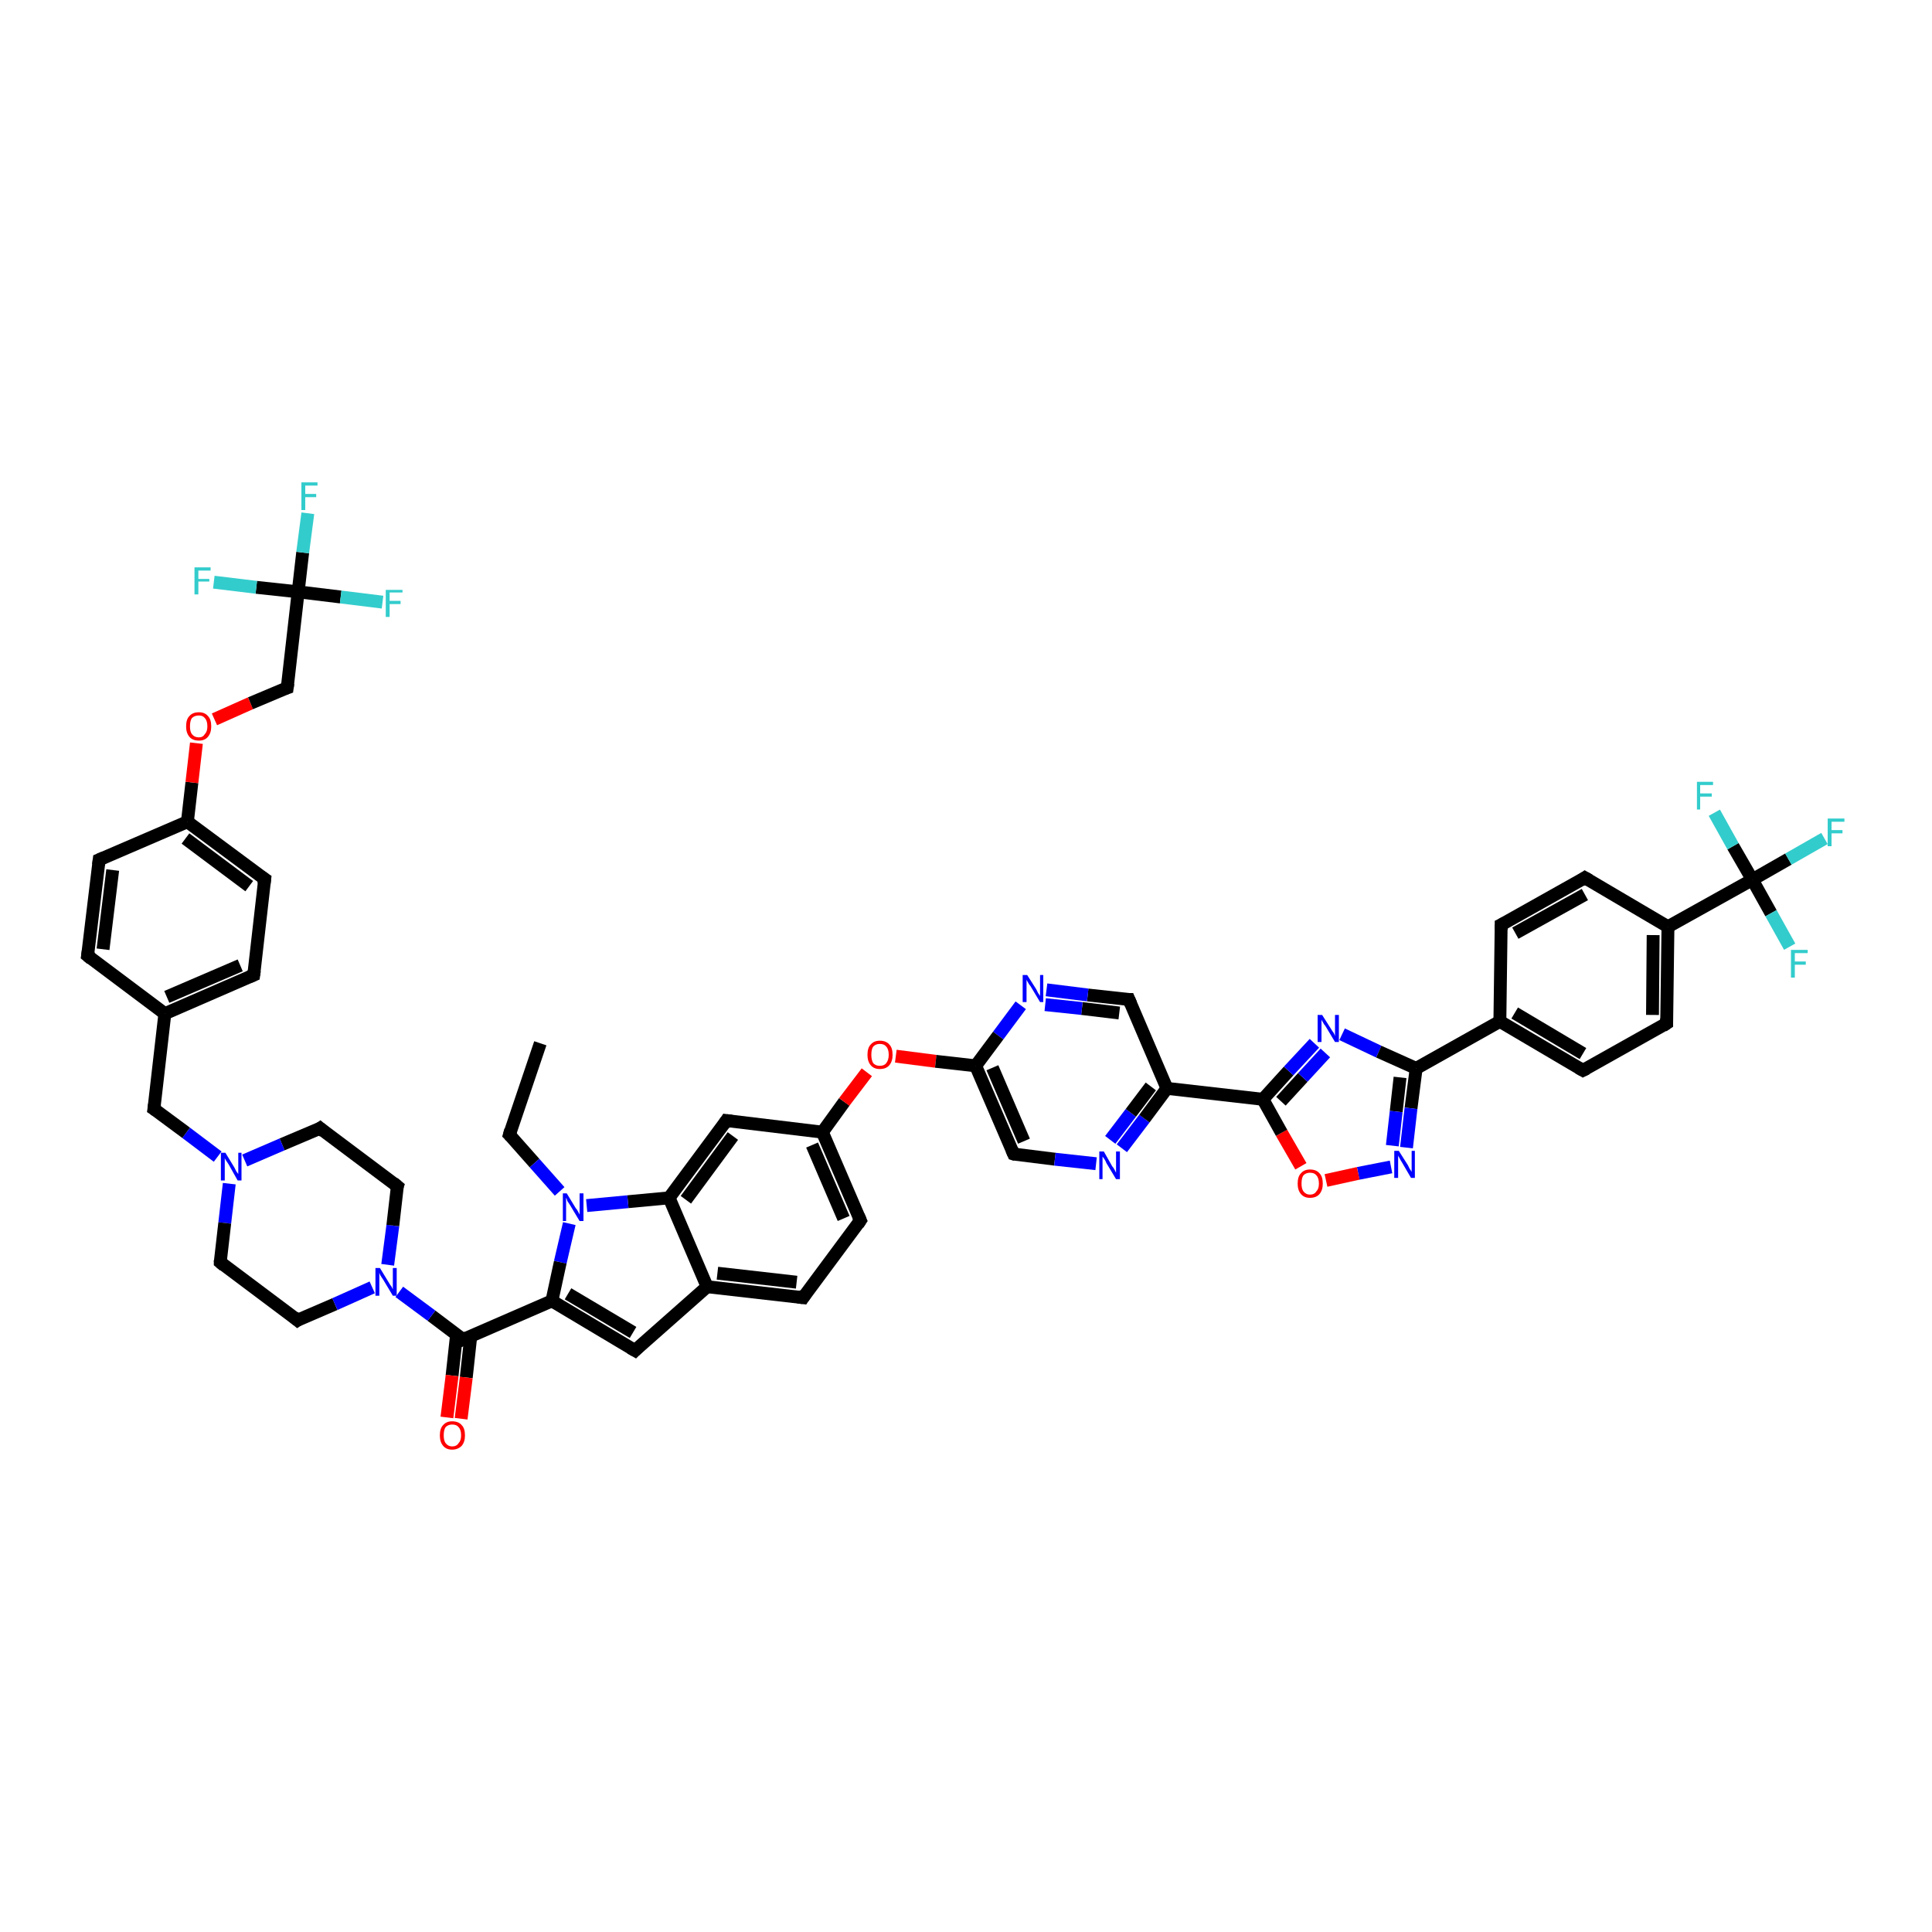 <?xml version='1.0' encoding='iso-8859-1'?>
<svg version='1.1' baseProfile='full'
              xmlns='http://www.w3.org/2000/svg'
                      xmlns:rdkit='http://www.rdkit.org/xml'
                      xmlns:xlink='http://www.w3.org/1999/xlink'
                  xml:space='preserve'
width='300px' height='300px' viewBox='0 0 300 300'>
<!-- END OF HEADER -->
<rect style='opacity:1.0;fill:#FFFFFF;stroke:none' width='300.0' height='300.0' x='0.0' y='0.0'> </rect>
<path class='bond-0 atom-0 atom-1' d='M 83.9,162.0 L 79.1,176.2' style='fill:none;fill-rule:evenodd;stroke:#000000;stroke-width:2.0px;stroke-linecap:butt;stroke-linejoin:miter;stroke-opacity:1' />
<path class='bond-1 atom-1 atom-2' d='M 79.1,176.2 L 83.0,180.6' style='fill:none;fill-rule:evenodd;stroke:#000000;stroke-width:2.0px;stroke-linecap:butt;stroke-linejoin:miter;stroke-opacity:1' />
<path class='bond-1 atom-1 atom-2' d='M 83.0,180.6 L 86.9,185.0' style='fill:none;fill-rule:evenodd;stroke:#0000FF;stroke-width:2.0px;stroke-linecap:butt;stroke-linejoin:miter;stroke-opacity:1' />
<path class='bond-2 atom-2 atom-3' d='M 88.4,190.0 L 87.0,196.0' style='fill:none;fill-rule:evenodd;stroke:#0000FF;stroke-width:2.0px;stroke-linecap:butt;stroke-linejoin:miter;stroke-opacity:1' />
<path class='bond-2 atom-2 atom-3' d='M 87.0,196.0 L 85.7,202.0' style='fill:none;fill-rule:evenodd;stroke:#000000;stroke-width:2.0px;stroke-linecap:butt;stroke-linejoin:miter;stroke-opacity:1' />
<path class='bond-3 atom-3 atom-4' d='M 85.7,202.0 L 98.6,209.7' style='fill:none;fill-rule:evenodd;stroke:#000000;stroke-width:2.0px;stroke-linecap:butt;stroke-linejoin:miter;stroke-opacity:1' />
<path class='bond-3 atom-3 atom-4' d='M 88.2,200.9 L 98.3,206.9' style='fill:none;fill-rule:evenodd;stroke:#000000;stroke-width:2.0px;stroke-linecap:butt;stroke-linejoin:miter;stroke-opacity:1' />
<path class='bond-4 atom-4 atom-5' d='M 98.6,209.7 L 109.8,199.8' style='fill:none;fill-rule:evenodd;stroke:#000000;stroke-width:2.0px;stroke-linecap:butt;stroke-linejoin:miter;stroke-opacity:1' />
<path class='bond-5 atom-5 atom-6' d='M 109.8,199.8 L 124.7,201.5' style='fill:none;fill-rule:evenodd;stroke:#000000;stroke-width:2.0px;stroke-linecap:butt;stroke-linejoin:miter;stroke-opacity:1' />
<path class='bond-5 atom-5 atom-6' d='M 111.4,197.7 L 123.7,199.1' style='fill:none;fill-rule:evenodd;stroke:#000000;stroke-width:2.0px;stroke-linecap:butt;stroke-linejoin:miter;stroke-opacity:1' />
<path class='bond-6 atom-6 atom-7' d='M 124.7,201.5 L 133.6,189.5' style='fill:none;fill-rule:evenodd;stroke:#000000;stroke-width:2.0px;stroke-linecap:butt;stroke-linejoin:miter;stroke-opacity:1' />
<path class='bond-7 atom-7 atom-8' d='M 133.6,189.5 L 127.7,175.8' style='fill:none;fill-rule:evenodd;stroke:#000000;stroke-width:2.0px;stroke-linecap:butt;stroke-linejoin:miter;stroke-opacity:1' />
<path class='bond-7 atom-7 atom-8' d='M 131.0,189.2 L 126.1,177.8' style='fill:none;fill-rule:evenodd;stroke:#000000;stroke-width:2.0px;stroke-linecap:butt;stroke-linejoin:miter;stroke-opacity:1' />
<path class='bond-8 atom-8 atom-9' d='M 127.7,175.8 L 131.1,171.1' style='fill:none;fill-rule:evenodd;stroke:#000000;stroke-width:2.0px;stroke-linecap:butt;stroke-linejoin:miter;stroke-opacity:1' />
<path class='bond-8 atom-8 atom-9' d='M 131.1,171.1 L 134.6,166.5' style='fill:none;fill-rule:evenodd;stroke:#FF0000;stroke-width:2.0px;stroke-linecap:butt;stroke-linejoin:miter;stroke-opacity:1' />
<path class='bond-9 atom-9 atom-10' d='M 139.1,164.0 L 145.3,164.8' style='fill:none;fill-rule:evenodd;stroke:#FF0000;stroke-width:2.0px;stroke-linecap:butt;stroke-linejoin:miter;stroke-opacity:1' />
<path class='bond-9 atom-9 atom-10' d='M 145.3,164.8 L 151.5,165.5' style='fill:none;fill-rule:evenodd;stroke:#000000;stroke-width:2.0px;stroke-linecap:butt;stroke-linejoin:miter;stroke-opacity:1' />
<path class='bond-10 atom-10 atom-11' d='M 151.5,165.5 L 157.4,179.2' style='fill:none;fill-rule:evenodd;stroke:#000000;stroke-width:2.0px;stroke-linecap:butt;stroke-linejoin:miter;stroke-opacity:1' />
<path class='bond-10 atom-10 atom-11' d='M 154.1,165.8 L 159.0,177.2' style='fill:none;fill-rule:evenodd;stroke:#000000;stroke-width:2.0px;stroke-linecap:butt;stroke-linejoin:miter;stroke-opacity:1' />
<path class='bond-11 atom-11 atom-12' d='M 157.4,179.2 L 163.8,180.0' style='fill:none;fill-rule:evenodd;stroke:#000000;stroke-width:2.0px;stroke-linecap:butt;stroke-linejoin:miter;stroke-opacity:1' />
<path class='bond-11 atom-11 atom-12' d='M 163.8,180.0 L 170.2,180.7' style='fill:none;fill-rule:evenodd;stroke:#0000FF;stroke-width:2.0px;stroke-linecap:butt;stroke-linejoin:miter;stroke-opacity:1' />
<path class='bond-12 atom-12 atom-13' d='M 174.2,178.3 L 177.7,173.7' style='fill:none;fill-rule:evenodd;stroke:#0000FF;stroke-width:2.0px;stroke-linecap:butt;stroke-linejoin:miter;stroke-opacity:1' />
<path class='bond-12 atom-12 atom-13' d='M 177.7,173.7 L 181.2,169.0' style='fill:none;fill-rule:evenodd;stroke:#000000;stroke-width:2.0px;stroke-linecap:butt;stroke-linejoin:miter;stroke-opacity:1' />
<path class='bond-12 atom-12 atom-13' d='M 172.4,177.0 L 175.6,172.8' style='fill:none;fill-rule:evenodd;stroke:#0000FF;stroke-width:2.0px;stroke-linecap:butt;stroke-linejoin:miter;stroke-opacity:1' />
<path class='bond-12 atom-12 atom-13' d='M 175.6,172.8 L 178.7,168.7' style='fill:none;fill-rule:evenodd;stroke:#000000;stroke-width:2.0px;stroke-linecap:butt;stroke-linejoin:miter;stroke-opacity:1' />
<path class='bond-13 atom-13 atom-14' d='M 181.2,169.0 L 175.3,155.2' style='fill:none;fill-rule:evenodd;stroke:#000000;stroke-width:2.0px;stroke-linecap:butt;stroke-linejoin:miter;stroke-opacity:1' />
<path class='bond-14 atom-14 atom-15' d='M 175.3,155.2 L 168.9,154.5' style='fill:none;fill-rule:evenodd;stroke:#000000;stroke-width:2.0px;stroke-linecap:butt;stroke-linejoin:miter;stroke-opacity:1' />
<path class='bond-14 atom-14 atom-15' d='M 168.9,154.5 L 162.5,153.7' style='fill:none;fill-rule:evenodd;stroke:#0000FF;stroke-width:2.0px;stroke-linecap:butt;stroke-linejoin:miter;stroke-opacity:1' />
<path class='bond-14 atom-14 atom-15' d='M 173.8,157.3 L 168.0,156.6' style='fill:none;fill-rule:evenodd;stroke:#000000;stroke-width:2.0px;stroke-linecap:butt;stroke-linejoin:miter;stroke-opacity:1' />
<path class='bond-14 atom-14 atom-15' d='M 168.0,156.6 L 162.3,156.0' style='fill:none;fill-rule:evenodd;stroke:#0000FF;stroke-width:2.0px;stroke-linecap:butt;stroke-linejoin:miter;stroke-opacity:1' />
<path class='bond-15 atom-13 atom-16' d='M 181.2,169.0 L 196.1,170.7' style='fill:none;fill-rule:evenodd;stroke:#000000;stroke-width:2.0px;stroke-linecap:butt;stroke-linejoin:miter;stroke-opacity:1' />
<path class='bond-16 atom-16 atom-17' d='M 196.1,170.7 L 200.1,166.3' style='fill:none;fill-rule:evenodd;stroke:#000000;stroke-width:2.0px;stroke-linecap:butt;stroke-linejoin:miter;stroke-opacity:1' />
<path class='bond-16 atom-16 atom-17' d='M 200.1,166.3 L 204.1,162.0' style='fill:none;fill-rule:evenodd;stroke:#0000FF;stroke-width:2.0px;stroke-linecap:butt;stroke-linejoin:miter;stroke-opacity:1' />
<path class='bond-16 atom-16 atom-17' d='M 198.9,171.0 L 202.3,167.3' style='fill:none;fill-rule:evenodd;stroke:#000000;stroke-width:2.0px;stroke-linecap:butt;stroke-linejoin:miter;stroke-opacity:1' />
<path class='bond-16 atom-16 atom-17' d='M 202.3,167.3 L 205.8,163.5' style='fill:none;fill-rule:evenodd;stroke:#0000FF;stroke-width:2.0px;stroke-linecap:butt;stroke-linejoin:miter;stroke-opacity:1' />
<path class='bond-17 atom-17 atom-18' d='M 208.4,160.6 L 214.1,163.3' style='fill:none;fill-rule:evenodd;stroke:#0000FF;stroke-width:2.0px;stroke-linecap:butt;stroke-linejoin:miter;stroke-opacity:1' />
<path class='bond-17 atom-17 atom-18' d='M 214.1,163.3 L 219.9,165.9' style='fill:none;fill-rule:evenodd;stroke:#000000;stroke-width:2.0px;stroke-linecap:butt;stroke-linejoin:miter;stroke-opacity:1' />
<path class='bond-18 atom-18 atom-19' d='M 219.9,165.9 L 219.1,172.1' style='fill:none;fill-rule:evenodd;stroke:#000000;stroke-width:2.0px;stroke-linecap:butt;stroke-linejoin:miter;stroke-opacity:1' />
<path class='bond-18 atom-18 atom-19' d='M 219.1,172.1 L 218.4,178.2' style='fill:none;fill-rule:evenodd;stroke:#0000FF;stroke-width:2.0px;stroke-linecap:butt;stroke-linejoin:miter;stroke-opacity:1' />
<path class='bond-18 atom-18 atom-19' d='M 217.4,167.3 L 216.8,172.6' style='fill:none;fill-rule:evenodd;stroke:#000000;stroke-width:2.0px;stroke-linecap:butt;stroke-linejoin:miter;stroke-opacity:1' />
<path class='bond-18 atom-18 atom-19' d='M 216.8,172.6 L 216.2,177.9' style='fill:none;fill-rule:evenodd;stroke:#0000FF;stroke-width:2.0px;stroke-linecap:butt;stroke-linejoin:miter;stroke-opacity:1' />
<path class='bond-19 atom-19 atom-20' d='M 216.0,181.2 L 210.9,182.2' style='fill:none;fill-rule:evenodd;stroke:#0000FF;stroke-width:2.0px;stroke-linecap:butt;stroke-linejoin:miter;stroke-opacity:1' />
<path class='bond-19 atom-19 atom-20' d='M 210.9,182.2 L 205.9,183.3' style='fill:none;fill-rule:evenodd;stroke:#FF0000;stroke-width:2.0px;stroke-linecap:butt;stroke-linejoin:miter;stroke-opacity:1' />
<path class='bond-20 atom-18 atom-21' d='M 219.9,165.9 L 232.9,158.6' style='fill:none;fill-rule:evenodd;stroke:#000000;stroke-width:2.0px;stroke-linecap:butt;stroke-linejoin:miter;stroke-opacity:1' />
<path class='bond-21 atom-21 atom-22' d='M 232.9,158.6 L 245.8,166.2' style='fill:none;fill-rule:evenodd;stroke:#000000;stroke-width:2.0px;stroke-linecap:butt;stroke-linejoin:miter;stroke-opacity:1' />
<path class='bond-21 atom-21 atom-22' d='M 235.2,157.3 L 245.8,163.6' style='fill:none;fill-rule:evenodd;stroke:#000000;stroke-width:2.0px;stroke-linecap:butt;stroke-linejoin:miter;stroke-opacity:1' />
<path class='bond-22 atom-22 atom-23' d='M 245.8,166.2 L 258.8,158.9' style='fill:none;fill-rule:evenodd;stroke:#000000;stroke-width:2.0px;stroke-linecap:butt;stroke-linejoin:miter;stroke-opacity:1' />
<path class='bond-23 atom-23 atom-24' d='M 258.8,158.9 L 259.0,143.9' style='fill:none;fill-rule:evenodd;stroke:#000000;stroke-width:2.0px;stroke-linecap:butt;stroke-linejoin:miter;stroke-opacity:1' />
<path class='bond-23 atom-23 atom-24' d='M 256.6,157.6 L 256.7,145.2' style='fill:none;fill-rule:evenodd;stroke:#000000;stroke-width:2.0px;stroke-linecap:butt;stroke-linejoin:miter;stroke-opacity:1' />
<path class='bond-24 atom-24 atom-25' d='M 259.0,143.9 L 246.1,136.3' style='fill:none;fill-rule:evenodd;stroke:#000000;stroke-width:2.0px;stroke-linecap:butt;stroke-linejoin:miter;stroke-opacity:1' />
<path class='bond-25 atom-25 atom-26' d='M 246.1,136.3 L 233.1,143.6' style='fill:none;fill-rule:evenodd;stroke:#000000;stroke-width:2.0px;stroke-linecap:butt;stroke-linejoin:miter;stroke-opacity:1' />
<path class='bond-25 atom-25 atom-26' d='M 246.1,138.9 L 235.3,144.9' style='fill:none;fill-rule:evenodd;stroke:#000000;stroke-width:2.0px;stroke-linecap:butt;stroke-linejoin:miter;stroke-opacity:1' />
<path class='bond-26 atom-24 atom-27' d='M 259.0,143.9 L 272.1,136.6' style='fill:none;fill-rule:evenodd;stroke:#000000;stroke-width:2.0px;stroke-linecap:butt;stroke-linejoin:miter;stroke-opacity:1' />
<path class='bond-27 atom-27 atom-28' d='M 272.1,136.6 L 277.7,133.4' style='fill:none;fill-rule:evenodd;stroke:#000000;stroke-width:2.0px;stroke-linecap:butt;stroke-linejoin:miter;stroke-opacity:1' />
<path class='bond-27 atom-27 atom-28' d='M 277.7,133.4 L 283.3,130.2' style='fill:none;fill-rule:evenodd;stroke:#33CCCC;stroke-width:2.0px;stroke-linecap:butt;stroke-linejoin:miter;stroke-opacity:1' />
<path class='bond-28 atom-27 atom-29' d='M 272.1,136.6 L 275.0,141.8' style='fill:none;fill-rule:evenodd;stroke:#000000;stroke-width:2.0px;stroke-linecap:butt;stroke-linejoin:miter;stroke-opacity:1' />
<path class='bond-28 atom-27 atom-29' d='M 275.0,141.8 L 277.9,147.0' style='fill:none;fill-rule:evenodd;stroke:#33CCCC;stroke-width:2.0px;stroke-linecap:butt;stroke-linejoin:miter;stroke-opacity:1' />
<path class='bond-29 atom-27 atom-30' d='M 272.1,136.6 L 269.1,131.4' style='fill:none;fill-rule:evenodd;stroke:#000000;stroke-width:2.0px;stroke-linecap:butt;stroke-linejoin:miter;stroke-opacity:1' />
<path class='bond-29 atom-27 atom-30' d='M 269.1,131.4 L 266.2,126.2' style='fill:none;fill-rule:evenodd;stroke:#33CCCC;stroke-width:2.0px;stroke-linecap:butt;stroke-linejoin:miter;stroke-opacity:1' />
<path class='bond-30 atom-8 atom-31' d='M 127.7,175.8 L 112.8,174.0' style='fill:none;fill-rule:evenodd;stroke:#000000;stroke-width:2.0px;stroke-linecap:butt;stroke-linejoin:miter;stroke-opacity:1' />
<path class='bond-31 atom-31 atom-32' d='M 112.8,174.0 L 103.9,186.0' style='fill:none;fill-rule:evenodd;stroke:#000000;stroke-width:2.0px;stroke-linecap:butt;stroke-linejoin:miter;stroke-opacity:1' />
<path class='bond-31 atom-31 atom-32' d='M 113.8,176.4 L 106.5,186.3' style='fill:none;fill-rule:evenodd;stroke:#000000;stroke-width:2.0px;stroke-linecap:butt;stroke-linejoin:miter;stroke-opacity:1' />
<path class='bond-32 atom-3 atom-33' d='M 85.7,202.0 L 71.9,208.0' style='fill:none;fill-rule:evenodd;stroke:#000000;stroke-width:2.0px;stroke-linecap:butt;stroke-linejoin:miter;stroke-opacity:1' />
<path class='bond-33 atom-33 atom-34' d='M 70.9,207.2 L 70.2,213.6' style='fill:none;fill-rule:evenodd;stroke:#000000;stroke-width:2.0px;stroke-linecap:butt;stroke-linejoin:miter;stroke-opacity:1' />
<path class='bond-33 atom-33 atom-34' d='M 70.2,213.6 L 69.4,220.1' style='fill:none;fill-rule:evenodd;stroke:#FF0000;stroke-width:2.0px;stroke-linecap:butt;stroke-linejoin:miter;stroke-opacity:1' />
<path class='bond-33 atom-33 atom-34' d='M 73.1,207.5 L 72.4,213.9' style='fill:none;fill-rule:evenodd;stroke:#000000;stroke-width:2.0px;stroke-linecap:butt;stroke-linejoin:miter;stroke-opacity:1' />
<path class='bond-33 atom-33 atom-34' d='M 72.4,213.9 L 71.6,220.3' style='fill:none;fill-rule:evenodd;stroke:#FF0000;stroke-width:2.0px;stroke-linecap:butt;stroke-linejoin:miter;stroke-opacity:1' />
<path class='bond-34 atom-33 atom-35' d='M 71.9,208.0 L 67.0,204.3' style='fill:none;fill-rule:evenodd;stroke:#000000;stroke-width:2.0px;stroke-linecap:butt;stroke-linejoin:miter;stroke-opacity:1' />
<path class='bond-34 atom-33 atom-35' d='M 67.0,204.3 L 62.0,200.6' style='fill:none;fill-rule:evenodd;stroke:#0000FF;stroke-width:2.0px;stroke-linecap:butt;stroke-linejoin:miter;stroke-opacity:1' />
<path class='bond-35 atom-35 atom-36' d='M 60.2,196.4 L 61.0,190.3' style='fill:none;fill-rule:evenodd;stroke:#0000FF;stroke-width:2.0px;stroke-linecap:butt;stroke-linejoin:miter;stroke-opacity:1' />
<path class='bond-35 atom-35 atom-36' d='M 61.0,190.3 L 61.7,184.2' style='fill:none;fill-rule:evenodd;stroke:#000000;stroke-width:2.0px;stroke-linecap:butt;stroke-linejoin:miter;stroke-opacity:1' />
<path class='bond-36 atom-36 atom-37' d='M 61.7,184.2 L 49.7,175.2' style='fill:none;fill-rule:evenodd;stroke:#000000;stroke-width:2.0px;stroke-linecap:butt;stroke-linejoin:miter;stroke-opacity:1' />
<path class='bond-37 atom-37 atom-38' d='M 49.7,175.2 L 43.8,177.7' style='fill:none;fill-rule:evenodd;stroke:#000000;stroke-width:2.0px;stroke-linecap:butt;stroke-linejoin:miter;stroke-opacity:1' />
<path class='bond-37 atom-37 atom-38' d='M 43.8,177.7 L 38.0,180.2' style='fill:none;fill-rule:evenodd;stroke:#0000FF;stroke-width:2.0px;stroke-linecap:butt;stroke-linejoin:miter;stroke-opacity:1' />
<path class='bond-38 atom-38 atom-39' d='M 33.8,179.6 L 28.9,175.9' style='fill:none;fill-rule:evenodd;stroke:#0000FF;stroke-width:2.0px;stroke-linecap:butt;stroke-linejoin:miter;stroke-opacity:1' />
<path class='bond-38 atom-38 atom-39' d='M 28.9,175.9 L 23.9,172.2' style='fill:none;fill-rule:evenodd;stroke:#000000;stroke-width:2.0px;stroke-linecap:butt;stroke-linejoin:miter;stroke-opacity:1' />
<path class='bond-39 atom-39 atom-40' d='M 23.9,172.2 L 25.6,157.4' style='fill:none;fill-rule:evenodd;stroke:#000000;stroke-width:2.0px;stroke-linecap:butt;stroke-linejoin:miter;stroke-opacity:1' />
<path class='bond-40 atom-40 atom-41' d='M 25.6,157.4 L 39.4,151.4' style='fill:none;fill-rule:evenodd;stroke:#000000;stroke-width:2.0px;stroke-linecap:butt;stroke-linejoin:miter;stroke-opacity:1' />
<path class='bond-40 atom-40 atom-41' d='M 25.9,154.8 L 37.3,149.9' style='fill:none;fill-rule:evenodd;stroke:#000000;stroke-width:2.0px;stroke-linecap:butt;stroke-linejoin:miter;stroke-opacity:1' />
<path class='bond-41 atom-41 atom-42' d='M 39.4,151.4 L 41.1,136.5' style='fill:none;fill-rule:evenodd;stroke:#000000;stroke-width:2.0px;stroke-linecap:butt;stroke-linejoin:miter;stroke-opacity:1' />
<path class='bond-42 atom-42 atom-43' d='M 41.1,136.5 L 29.1,127.6' style='fill:none;fill-rule:evenodd;stroke:#000000;stroke-width:2.0px;stroke-linecap:butt;stroke-linejoin:miter;stroke-opacity:1' />
<path class='bond-42 atom-42 atom-43' d='M 38.7,137.6 L 28.8,130.2' style='fill:none;fill-rule:evenodd;stroke:#000000;stroke-width:2.0px;stroke-linecap:butt;stroke-linejoin:miter;stroke-opacity:1' />
<path class='bond-43 atom-43 atom-44' d='M 29.1,127.6 L 29.8,121.5' style='fill:none;fill-rule:evenodd;stroke:#000000;stroke-width:2.0px;stroke-linecap:butt;stroke-linejoin:miter;stroke-opacity:1' />
<path class='bond-43 atom-43 atom-44' d='M 29.8,121.5 L 30.5,115.4' style='fill:none;fill-rule:evenodd;stroke:#FF0000;stroke-width:2.0px;stroke-linecap:butt;stroke-linejoin:miter;stroke-opacity:1' />
<path class='bond-44 atom-44 atom-45' d='M 33.3,111.7 L 38.9,109.2' style='fill:none;fill-rule:evenodd;stroke:#FF0000;stroke-width:2.0px;stroke-linecap:butt;stroke-linejoin:miter;stroke-opacity:1' />
<path class='bond-44 atom-44 atom-45' d='M 38.9,109.2 L 44.6,106.8' style='fill:none;fill-rule:evenodd;stroke:#000000;stroke-width:2.0px;stroke-linecap:butt;stroke-linejoin:miter;stroke-opacity:1' />
<path class='bond-45 atom-45 atom-46' d='M 44.6,106.8 L 46.3,91.9' style='fill:none;fill-rule:evenodd;stroke:#000000;stroke-width:2.0px;stroke-linecap:butt;stroke-linejoin:miter;stroke-opacity:1' />
<path class='bond-46 atom-46 atom-47' d='M 46.3,91.9 L 47.0,85.8' style='fill:none;fill-rule:evenodd;stroke:#000000;stroke-width:2.0px;stroke-linecap:butt;stroke-linejoin:miter;stroke-opacity:1' />
<path class='bond-46 atom-46 atom-47' d='M 47.0,85.8 L 47.8,79.7' style='fill:none;fill-rule:evenodd;stroke:#33CCCC;stroke-width:2.0px;stroke-linecap:butt;stroke-linejoin:miter;stroke-opacity:1' />
<path class='bond-47 atom-46 atom-48' d='M 46.3,91.9 L 52.9,92.7' style='fill:none;fill-rule:evenodd;stroke:#000000;stroke-width:2.0px;stroke-linecap:butt;stroke-linejoin:miter;stroke-opacity:1' />
<path class='bond-47 atom-46 atom-48' d='M 52.9,92.7 L 59.4,93.5' style='fill:none;fill-rule:evenodd;stroke:#33CCCC;stroke-width:2.0px;stroke-linecap:butt;stroke-linejoin:miter;stroke-opacity:1' />
<path class='bond-48 atom-46 atom-49' d='M 46.3,91.9 L 39.8,91.2' style='fill:none;fill-rule:evenodd;stroke:#000000;stroke-width:2.0px;stroke-linecap:butt;stroke-linejoin:miter;stroke-opacity:1' />
<path class='bond-48 atom-46 atom-49' d='M 39.8,91.2 L 33.2,90.4' style='fill:none;fill-rule:evenodd;stroke:#33CCCC;stroke-width:2.0px;stroke-linecap:butt;stroke-linejoin:miter;stroke-opacity:1' />
<path class='bond-49 atom-43 atom-50' d='M 29.1,127.6 L 15.4,133.5' style='fill:none;fill-rule:evenodd;stroke:#000000;stroke-width:2.0px;stroke-linecap:butt;stroke-linejoin:miter;stroke-opacity:1' />
<path class='bond-50 atom-50 atom-51' d='M 15.4,133.5 L 13.6,148.4' style='fill:none;fill-rule:evenodd;stroke:#000000;stroke-width:2.0px;stroke-linecap:butt;stroke-linejoin:miter;stroke-opacity:1' />
<path class='bond-50 atom-50 atom-51' d='M 17.5,135.1 L 16.0,147.4' style='fill:none;fill-rule:evenodd;stroke:#000000;stroke-width:2.0px;stroke-linecap:butt;stroke-linejoin:miter;stroke-opacity:1' />
<path class='bond-51 atom-38 atom-52' d='M 35.6,183.8 L 34.9,189.9' style='fill:none;fill-rule:evenodd;stroke:#0000FF;stroke-width:2.0px;stroke-linecap:butt;stroke-linejoin:miter;stroke-opacity:1' />
<path class='bond-51 atom-38 atom-52' d='M 34.9,189.9 L 34.2,196.0' style='fill:none;fill-rule:evenodd;stroke:#000000;stroke-width:2.0px;stroke-linecap:butt;stroke-linejoin:miter;stroke-opacity:1' />
<path class='bond-52 atom-52 atom-53' d='M 34.2,196.0 L 46.2,205.0' style='fill:none;fill-rule:evenodd;stroke:#000000;stroke-width:2.0px;stroke-linecap:butt;stroke-linejoin:miter;stroke-opacity:1' />
<path class='bond-53 atom-32 atom-2' d='M 103.9,186.0 L 97.5,186.6' style='fill:none;fill-rule:evenodd;stroke:#000000;stroke-width:2.0px;stroke-linecap:butt;stroke-linejoin:miter;stroke-opacity:1' />
<path class='bond-53 atom-32 atom-2' d='M 97.5,186.6 L 91.1,187.2' style='fill:none;fill-rule:evenodd;stroke:#0000FF;stroke-width:2.0px;stroke-linecap:butt;stroke-linejoin:miter;stroke-opacity:1' />
<path class='bond-54 atom-53 atom-35' d='M 46.2,205.0 L 52.0,202.5' style='fill:none;fill-rule:evenodd;stroke:#000000;stroke-width:2.0px;stroke-linecap:butt;stroke-linejoin:miter;stroke-opacity:1' />
<path class='bond-54 atom-53 atom-35' d='M 52.0,202.5 L 57.8,199.9' style='fill:none;fill-rule:evenodd;stroke:#0000FF;stroke-width:2.0px;stroke-linecap:butt;stroke-linejoin:miter;stroke-opacity:1' />
<path class='bond-55 atom-32 atom-5' d='M 103.9,186.0 L 109.8,199.8' style='fill:none;fill-rule:evenodd;stroke:#000000;stroke-width:2.0px;stroke-linecap:butt;stroke-linejoin:miter;stroke-opacity:1' />
<path class='bond-56 atom-51 atom-40' d='M 13.6,148.4 L 25.6,157.4' style='fill:none;fill-rule:evenodd;stroke:#000000;stroke-width:2.0px;stroke-linecap:butt;stroke-linejoin:miter;stroke-opacity:1' />
<path class='bond-57 atom-15 atom-10' d='M 158.5,156.1 L 155.0,160.8' style='fill:none;fill-rule:evenodd;stroke:#0000FF;stroke-width:2.0px;stroke-linecap:butt;stroke-linejoin:miter;stroke-opacity:1' />
<path class='bond-57 atom-15 atom-10' d='M 155.0,160.8 L 151.5,165.5' style='fill:none;fill-rule:evenodd;stroke:#000000;stroke-width:2.0px;stroke-linecap:butt;stroke-linejoin:miter;stroke-opacity:1' />
<path class='bond-58 atom-20 atom-16' d='M 202.0,181.1 L 199.0,175.9' style='fill:none;fill-rule:evenodd;stroke:#FF0000;stroke-width:2.0px;stroke-linecap:butt;stroke-linejoin:miter;stroke-opacity:1' />
<path class='bond-58 atom-20 atom-16' d='M 199.0,175.9 L 196.1,170.7' style='fill:none;fill-rule:evenodd;stroke:#000000;stroke-width:2.0px;stroke-linecap:butt;stroke-linejoin:miter;stroke-opacity:1' />
<path class='bond-59 atom-26 atom-21' d='M 233.1,143.6 L 232.9,158.6' style='fill:none;fill-rule:evenodd;stroke:#000000;stroke-width:2.0px;stroke-linecap:butt;stroke-linejoin:miter;stroke-opacity:1' />
<path d='M 79.3,175.5 L 79.1,176.2 L 79.3,176.4' style='fill:none;stroke:#000000;stroke-width:2.0px;stroke-linecap:butt;stroke-linejoin:miter;stroke-opacity:1;' />
<path d='M 97.9,209.3 L 98.6,209.7 L 99.1,209.2' style='fill:none;stroke:#000000;stroke-width:2.0px;stroke-linecap:butt;stroke-linejoin:miter;stroke-opacity:1;' />
<path d='M 123.9,201.4 L 124.7,201.5 L 125.1,200.9' style='fill:none;stroke:#000000;stroke-width:2.0px;stroke-linecap:butt;stroke-linejoin:miter;stroke-opacity:1;' />
<path d='M 133.2,190.1 L 133.6,189.5 L 133.3,188.8' style='fill:none;stroke:#000000;stroke-width:2.0px;stroke-linecap:butt;stroke-linejoin:miter;stroke-opacity:1;' />
<path d='M 157.1,178.5 L 157.4,179.2 L 157.7,179.3' style='fill:none;stroke:#000000;stroke-width:2.0px;stroke-linecap:butt;stroke-linejoin:miter;stroke-opacity:1;' />
<path d='M 175.6,155.9 L 175.3,155.2 L 175.0,155.2' style='fill:none;stroke:#000000;stroke-width:2.0px;stroke-linecap:butt;stroke-linejoin:miter;stroke-opacity:1;' />
<path d='M 245.1,165.8 L 245.8,166.2 L 246.4,165.9' style='fill:none;stroke:#000000;stroke-width:2.0px;stroke-linecap:butt;stroke-linejoin:miter;stroke-opacity:1;' />
<path d='M 258.2,159.3 L 258.8,158.9 L 258.8,158.1' style='fill:none;stroke:#000000;stroke-width:2.0px;stroke-linecap:butt;stroke-linejoin:miter;stroke-opacity:1;' />
<path d='M 246.8,136.7 L 246.1,136.3 L 245.5,136.7' style='fill:none;stroke:#000000;stroke-width:2.0px;stroke-linecap:butt;stroke-linejoin:miter;stroke-opacity:1;' />
<path d='M 233.7,143.3 L 233.1,143.6 L 233.1,144.4' style='fill:none;stroke:#000000;stroke-width:2.0px;stroke-linecap:butt;stroke-linejoin:miter;stroke-opacity:1;' />
<path d='M 113.6,174.1 L 112.8,174.0 L 112.4,174.6' style='fill:none;stroke:#000000;stroke-width:2.0px;stroke-linecap:butt;stroke-linejoin:miter;stroke-opacity:1;' />
<path d='M 72.6,207.7 L 71.9,208.0 L 71.7,207.8' style='fill:none;stroke:#000000;stroke-width:2.0px;stroke-linecap:butt;stroke-linejoin:miter;stroke-opacity:1;' />
<path d='M 61.6,184.5 L 61.7,184.2 L 61.1,183.7' style='fill:none;stroke:#000000;stroke-width:2.0px;stroke-linecap:butt;stroke-linejoin:miter;stroke-opacity:1;' />
<path d='M 50.3,175.7 L 49.7,175.2 L 49.4,175.4' style='fill:none;stroke:#000000;stroke-width:2.0px;stroke-linecap:butt;stroke-linejoin:miter;stroke-opacity:1;' />
<path d='M 24.2,172.4 L 23.9,172.2 L 24.0,171.5' style='fill:none;stroke:#000000;stroke-width:2.0px;stroke-linecap:butt;stroke-linejoin:miter;stroke-opacity:1;' />
<path d='M 38.7,151.7 L 39.4,151.4 L 39.5,150.7' style='fill:none;stroke:#000000;stroke-width:2.0px;stroke-linecap:butt;stroke-linejoin:miter;stroke-opacity:1;' />
<path d='M 41.0,137.3 L 41.1,136.5 L 40.5,136.1' style='fill:none;stroke:#000000;stroke-width:2.0px;stroke-linecap:butt;stroke-linejoin:miter;stroke-opacity:1;' />
<path d='M 44.3,106.9 L 44.6,106.8 L 44.7,106.1' style='fill:none;stroke:#000000;stroke-width:2.0px;stroke-linecap:butt;stroke-linejoin:miter;stroke-opacity:1;' />
<path d='M 16.1,133.2 L 15.4,133.5 L 15.3,134.3' style='fill:none;stroke:#000000;stroke-width:2.0px;stroke-linecap:butt;stroke-linejoin:miter;stroke-opacity:1;' />
<path d='M 13.7,147.7 L 13.6,148.4 L 14.2,148.9' style='fill:none;stroke:#000000;stroke-width:2.0px;stroke-linecap:butt;stroke-linejoin:miter;stroke-opacity:1;' />
<path d='M 34.2,195.7 L 34.2,196.0 L 34.8,196.5' style='fill:none;stroke:#000000;stroke-width:2.0px;stroke-linecap:butt;stroke-linejoin:miter;stroke-opacity:1;' />
<path d='M 45.6,204.5 L 46.2,205.0 L 46.5,204.8' style='fill:none;stroke:#000000;stroke-width:2.0px;stroke-linecap:butt;stroke-linejoin:miter;stroke-opacity:1;' />
<path class='atom-2' d='M 88.0 185.3
L 89.4 187.6
Q 89.6 187.8, 89.8 188.2
Q 90.0 188.6, 90.0 188.6
L 90.0 185.3
L 90.6 185.3
L 90.6 189.6
L 90.0 189.6
L 88.5 187.1
Q 88.3 186.8, 88.1 186.5
Q 88.0 186.1, 87.9 186.0
L 87.9 189.6
L 87.4 189.6
L 87.4 185.3
L 88.0 185.3
' fill='#0000FF'/>
<path class='atom-9' d='M 134.7 163.8
Q 134.7 162.7, 135.2 162.2
Q 135.7 161.6, 136.6 161.6
Q 137.6 161.6, 138.1 162.2
Q 138.6 162.7, 138.6 163.8
Q 138.6 164.8, 138.1 165.4
Q 137.6 166.0, 136.6 166.0
Q 135.7 166.0, 135.2 165.4
Q 134.7 164.8, 134.7 163.8
M 136.6 165.5
Q 137.3 165.5, 137.6 165.1
Q 138.0 164.6, 138.0 163.8
Q 138.0 162.9, 137.6 162.5
Q 137.3 162.1, 136.6 162.1
Q 136.0 162.1, 135.6 162.5
Q 135.3 162.9, 135.3 163.8
Q 135.3 164.6, 135.6 165.1
Q 136.0 165.5, 136.6 165.5
' fill='#FF0000'/>
<path class='atom-12' d='M 171.4 178.8
L 172.7 181.1
Q 172.9 181.3, 173.1 181.7
Q 173.3 182.1, 173.3 182.1
L 173.3 178.8
L 173.9 178.8
L 173.9 183.1
L 173.3 183.1
L 171.8 180.6
Q 171.7 180.3, 171.5 180.0
Q 171.3 179.7, 171.2 179.6
L 171.2 183.1
L 170.7 183.1
L 170.7 178.8
L 171.4 178.8
' fill='#0000FF'/>
<path class='atom-15' d='M 159.5 151.4
L 160.9 153.6
Q 161.0 153.8, 161.2 154.2
Q 161.5 154.6, 161.5 154.7
L 161.5 151.4
L 162.0 151.4
L 162.0 155.6
L 161.5 155.6
L 160.0 153.1
Q 159.8 152.9, 159.6 152.5
Q 159.4 152.2, 159.4 152.1
L 159.4 155.6
L 158.8 155.6
L 158.8 151.4
L 159.5 151.4
' fill='#0000FF'/>
<path class='atom-17' d='M 205.3 157.6
L 206.7 159.8
Q 206.8 160.0, 207.1 160.4
Q 207.3 160.8, 207.3 160.9
L 207.3 157.6
L 207.9 157.6
L 207.9 161.8
L 207.3 161.8
L 205.8 159.3
Q 205.6 159.1, 205.4 158.7
Q 205.2 158.4, 205.2 158.3
L 205.2 161.8
L 204.6 161.8
L 204.6 157.6
L 205.3 157.6
' fill='#0000FF'/>
<path class='atom-19' d='M 217.2 178.7
L 218.6 180.9
Q 218.7 181.1, 218.9 181.5
Q 219.2 181.9, 219.2 182.0
L 219.2 178.7
L 219.7 178.7
L 219.7 182.9
L 219.1 182.9
L 217.7 180.5
Q 217.5 180.2, 217.3 179.8
Q 217.1 179.5, 217.1 179.4
L 217.1 182.9
L 216.5 182.9
L 216.5 178.7
L 217.2 178.7
' fill='#0000FF'/>
<path class='atom-20' d='M 201.5 183.8
Q 201.5 182.7, 202.0 182.2
Q 202.5 181.6, 203.4 181.6
Q 204.4 181.6, 204.9 182.2
Q 205.4 182.7, 205.4 183.8
Q 205.4 184.8, 204.9 185.4
Q 204.4 186.0, 203.4 186.0
Q 202.5 186.0, 202.0 185.4
Q 201.5 184.8, 201.5 183.8
M 203.4 185.5
Q 204.1 185.5, 204.4 185.0
Q 204.8 184.6, 204.8 183.8
Q 204.8 182.9, 204.4 182.5
Q 204.1 182.1, 203.4 182.1
Q 202.8 182.1, 202.4 182.5
Q 202.1 182.9, 202.1 183.8
Q 202.1 184.6, 202.4 185.0
Q 202.8 185.5, 203.4 185.5
' fill='#FF0000'/>
<path class='atom-28' d='M 283.8 127.1
L 286.4 127.1
L 286.4 127.6
L 284.4 127.6
L 284.4 128.9
L 286.1 128.9
L 286.1 129.4
L 284.4 129.4
L 284.4 131.4
L 283.8 131.4
L 283.8 127.1
' fill='#33CCCC'/>
<path class='atom-29' d='M 278.1 147.5
L 280.7 147.5
L 280.7 148.0
L 278.7 148.0
L 278.7 149.3
L 280.4 149.3
L 280.4 149.8
L 278.7 149.8
L 278.7 151.8
L 278.1 151.8
L 278.1 147.5
' fill='#33CCCC'/>
<path class='atom-30' d='M 263.5 121.4
L 266.0 121.4
L 266.0 121.9
L 264.0 121.9
L 264.0 123.2
L 265.8 123.2
L 265.8 123.7
L 264.0 123.7
L 264.0 125.7
L 263.5 125.7
L 263.5 121.4
' fill='#33CCCC'/>
<path class='atom-34' d='M 68.3 222.9
Q 68.3 221.8, 68.8 221.3
Q 69.3 220.7, 70.2 220.7
Q 71.2 220.7, 71.7 221.3
Q 72.2 221.8, 72.2 222.9
Q 72.2 223.9, 71.7 224.5
Q 71.1 225.1, 70.2 225.1
Q 69.3 225.1, 68.8 224.5
Q 68.3 223.9, 68.3 222.9
M 70.2 224.6
Q 70.9 224.6, 71.2 224.1
Q 71.6 223.7, 71.6 222.9
Q 71.6 222.0, 71.2 221.6
Q 70.9 221.2, 70.2 221.2
Q 69.6 221.2, 69.2 221.6
Q 68.9 222.0, 68.9 222.9
Q 68.9 223.7, 69.2 224.1
Q 69.6 224.6, 70.2 224.6
' fill='#FF0000'/>
<path class='atom-35' d='M 59.0 196.9
L 60.4 199.2
Q 60.5 199.4, 60.8 199.8
Q 61.0 200.2, 61.0 200.2
L 61.0 196.9
L 61.6 196.9
L 61.6 201.2
L 61.0 201.2
L 59.5 198.7
Q 59.3 198.4, 59.1 198.1
Q 58.9 197.7, 58.9 197.6
L 58.9 201.2
L 58.3 201.2
L 58.3 196.9
L 59.0 196.9
' fill='#0000FF'/>
<path class='atom-38' d='M 35.0 179.0
L 36.4 181.3
Q 36.5 181.5, 36.7 181.9
Q 37.0 182.3, 37.0 182.3
L 37.0 179.0
L 37.5 179.0
L 37.5 183.3
L 36.9 183.3
L 35.5 180.8
Q 35.3 180.5, 35.1 180.2
Q 34.9 179.9, 34.9 179.8
L 34.9 183.3
L 34.3 183.3
L 34.3 179.0
L 35.0 179.0
' fill='#0000FF'/>
<path class='atom-44' d='M 28.9 112.8
Q 28.9 111.7, 29.4 111.2
Q 29.9 110.6, 30.9 110.6
Q 31.8 110.6, 32.3 111.2
Q 32.8 111.7, 32.8 112.8
Q 32.8 113.8, 32.3 114.4
Q 31.8 115.0, 30.9 115.0
Q 29.9 115.0, 29.4 114.4
Q 28.9 113.8, 28.9 112.8
M 30.9 114.5
Q 31.5 114.5, 31.8 114.0
Q 32.2 113.6, 32.2 112.8
Q 32.2 111.9, 31.8 111.5
Q 31.5 111.1, 30.9 111.1
Q 30.2 111.1, 29.8 111.5
Q 29.5 111.9, 29.5 112.8
Q 29.5 113.6, 29.8 114.0
Q 30.2 114.5, 30.9 114.5
' fill='#FF0000'/>
<path class='atom-47' d='M 46.8 74.9
L 49.3 74.9
L 49.3 75.4
L 47.4 75.4
L 47.4 76.7
L 49.1 76.7
L 49.1 77.2
L 47.4 77.2
L 47.4 79.2
L 46.8 79.2
L 46.8 74.9
' fill='#33CCCC'/>
<path class='atom-48' d='M 59.9 91.6
L 62.5 91.6
L 62.5 92.0
L 60.5 92.0
L 60.5 93.3
L 62.2 93.3
L 62.2 93.8
L 60.5 93.8
L 60.5 95.8
L 59.9 95.8
L 59.9 91.6
' fill='#33CCCC'/>
<path class='atom-49' d='M 30.2 88.1
L 32.7 88.1
L 32.7 88.6
L 30.8 88.6
L 30.8 89.9
L 32.5 89.9
L 32.5 90.3
L 30.8 90.3
L 30.8 92.3
L 30.2 92.3
L 30.2 88.1
' fill='#33CCCC'/>
</svg>
